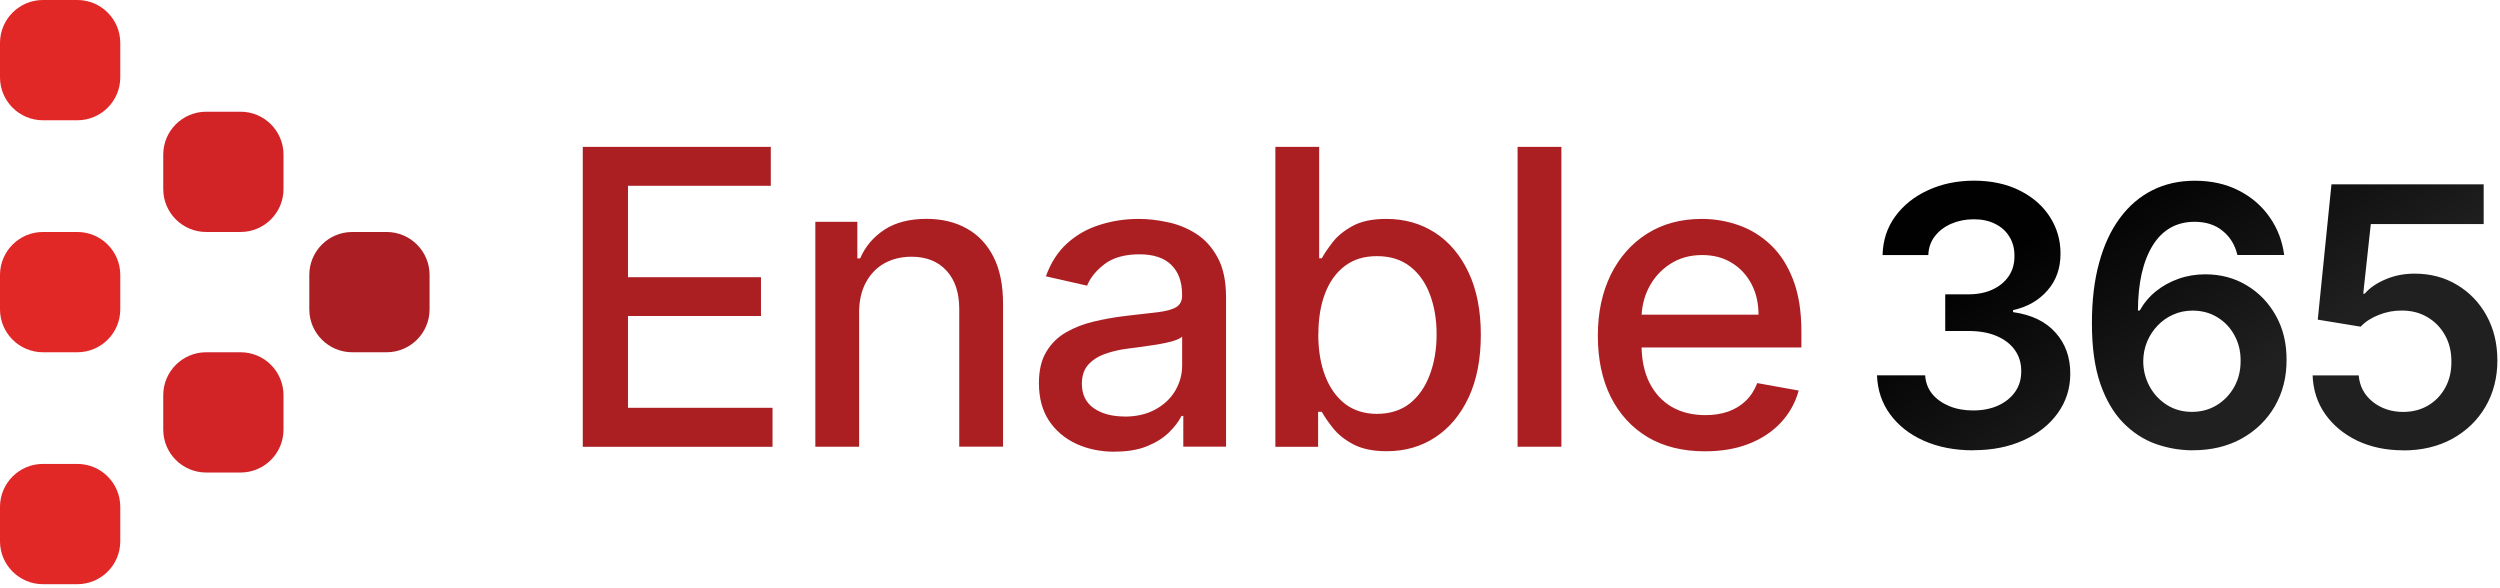 <svg width="476" height="112" viewBox="0 0 476 112" fill="none" xmlns="http://www.w3.org/2000/svg">
<g clip-path="url(#clip0_332_39555)">
<path d="M110.959 85.06V27.96H146.759V35.38H119.569V52.78H144.889V60.17H119.569V77.65H147.089V85.07H110.949L110.959 85.06ZM163.579 59.63V85.06H155.239V42.23H163.239V49.2H163.769C164.749 46.93 166.299 45.11 168.399 43.73C170.519 42.35 173.189 41.67 176.399 41.67C179.319 41.67 181.869 42.28 184.069 43.51C186.259 44.72 187.959 46.52 189.169 48.92C190.379 51.32 190.979 54.28 190.979 57.81V85.05H182.639V58.81C182.639 55.71 181.829 53.28 180.209 51.53C178.589 49.76 176.369 48.88 173.549 48.88C171.619 48.88 169.899 49.3 168.389 50.13C166.899 50.97 165.719 52.19 164.849 53.81C163.989 55.41 163.569 57.34 163.569 59.61L163.579 59.63ZM212.279 86.01C209.569 86.01 207.109 85.51 204.919 84.5C202.729 83.48 200.989 82 199.709 80.07C198.449 78.14 197.809 75.77 197.809 72.96C197.809 70.54 198.269 68.55 199.209 66.99C200.139 65.43 201.389 64.19 202.969 63.28C204.549 62.37 206.319 61.68 208.269 61.22C210.219 60.76 212.209 60.4 214.239 60.16C216.799 59.86 218.889 59.62 220.489 59.44C222.089 59.24 223.249 58.91 223.979 58.46C224.699 58.01 225.069 57.29 225.069 56.29V56.09C225.069 53.65 224.379 51.77 223.009 50.43C221.649 49.09 219.629 48.42 216.929 48.42C214.229 48.42 211.909 49.04 210.299 50.29C208.699 51.52 207.589 52.88 206.979 54.39L199.139 52.61C200.069 50.01 201.429 47.91 203.209 46.31C205.009 44.69 207.089 43.52 209.429 42.8C211.769 42.06 214.239 41.68 216.819 41.68C218.529 41.68 220.339 41.88 222.259 42.29C224.189 42.68 225.999 43.41 227.669 44.46C229.359 45.52 230.749 47.03 231.819 49C232.899 50.95 233.439 53.49 233.439 56.61V85.05H225.299V79.19H224.959C224.419 80.27 223.609 81.33 222.539 82.37C221.459 83.41 220.079 84.28 218.389 84.96C216.699 85.65 214.669 85.99 212.309 85.99L212.279 86.01ZM214.089 79.32C216.389 79.32 218.359 78.86 219.999 77.95C221.659 77.04 222.909 75.85 223.769 74.38C224.639 72.89 225.079 71.3 225.079 69.61V64.09C224.779 64.39 224.209 64.67 223.349 64.93C222.509 65.17 221.559 65.39 220.479 65.57C219.399 65.74 218.349 65.9 217.329 66.04C216.309 66.17 215.449 66.28 214.769 66.37C213.149 66.57 211.679 66.92 210.339 67.4C209.019 67.88 207.959 68.58 207.159 69.49C206.379 70.38 205.989 71.57 205.989 73.06C205.989 75.12 206.749 76.68 208.279 77.74C209.799 78.78 211.749 79.3 214.109 79.3L214.089 79.32ZM242.829 85.06V27.96H251.169V49.18H251.669C252.149 48.29 252.849 47.26 253.759 46.09C254.669 44.92 255.929 43.9 257.549 43.02C259.169 42.13 261.299 41.68 263.959 41.68C267.419 41.68 270.499 42.55 273.219 44.3C275.929 46.05 278.059 48.57 279.609 51.86C281.169 55.15 281.949 59.11 281.949 63.74C281.949 68.37 281.179 72.34 279.639 75.65C278.099 78.94 275.979 81.48 273.279 83.26C270.589 85.03 267.509 85.91 264.049 85.91C261.449 85.91 259.319 85.47 257.669 84.6C256.029 83.73 254.749 82.7 253.819 81.53C252.889 80.36 252.169 79.32 251.669 78.41H250.969V85.07H242.829V85.06ZM250.999 63.65C250.999 66.66 251.439 69.3 252.309 71.57C253.179 73.84 254.449 75.61 256.099 76.9C257.759 78.16 259.779 78.8 262.179 78.8C264.579 78.8 266.749 78.14 268.429 76.82C270.099 75.48 271.369 73.67 272.219 71.38C273.089 69.09 273.529 66.52 273.529 63.66C273.529 60.8 273.099 58.3 272.249 56.05C271.409 53.8 270.149 52.03 268.459 50.72C266.789 49.42 264.689 48.77 262.189 48.77C259.689 48.77 257.729 49.39 256.059 50.64C254.409 51.89 253.149 53.62 252.299 55.85C251.439 58.08 251.019 60.68 251.019 63.66L250.999 63.65ZM297.289 27.96V85.06H288.949V27.96H297.289ZM324.609 85.93C320.389 85.93 316.759 85.03 313.709 83.23C310.679 81.41 308.339 78.85 306.679 75.56C305.039 72.25 304.229 68.38 304.229 63.93C304.229 59.48 305.049 55.68 306.679 52.33C308.329 48.98 310.639 46.37 313.589 44.5C316.559 42.62 320.039 41.68 324.019 41.68C326.439 41.68 328.779 42.08 331.049 42.88C333.319 43.68 335.349 44.93 337.159 46.64C338.959 48.35 340.389 50.57 341.429 53.3C342.469 56.01 342.989 59.31 342.989 63.2V66.16H308.939V59.91H334.819C334.819 57.72 334.379 55.77 333.479 54.08C332.589 52.37 331.329 51.02 329.719 50.04C328.119 49.05 326.239 48.56 324.089 48.56C321.749 48.56 319.699 49.14 317.959 50.29C316.229 51.42 314.889 52.91 313.939 54.75C313.009 56.57 312.549 58.55 312.549 60.69V65.57C312.549 68.43 313.049 70.87 314.059 72.88C315.079 74.89 316.499 76.42 318.319 77.48C320.139 78.52 322.269 79.04 324.709 79.04C326.289 79.04 327.729 78.82 329.029 78.37C330.329 77.91 331.459 77.22 332.399 76.31C333.349 75.4 334.069 74.27 334.579 72.94L342.469 74.36C341.839 76.68 340.699 78.72 339.069 80.47C337.449 82.2 335.419 83.55 332.959 84.51C330.529 85.46 327.749 85.93 324.619 85.93H324.609Z" fill="#AB1F23"/>
<path d="M375.701 85.74C372.191 85.74 369.061 85.14 366.331 83.93C363.611 82.73 361.471 81.05 359.891 78.9C358.311 76.75 357.481 74.27 357.381 71.46H366.551C366.631 72.81 367.081 73.99 367.891 75C368.701 75.99 369.791 76.76 371.141 77.32C372.491 77.88 374.001 78.15 375.681 78.15C377.471 78.15 379.051 77.84 380.441 77.22C381.821 76.59 382.911 75.71 383.691 74.59C384.471 73.47 384.851 72.17 384.841 70.71C384.861 69.2 384.471 67.86 383.671 66.71C382.871 65.56 381.721 64.65 380.211 64C378.711 63.35 376.911 63.02 374.791 63.02H370.371V56.04H374.791C376.531 56.04 378.051 55.74 379.351 55.14C380.671 54.54 381.701 53.69 382.451 52.6C383.201 51.49 383.561 50.22 383.551 48.77C383.571 47.36 383.251 46.13 382.601 45.09C381.971 44.03 381.061 43.21 379.891 42.63C378.741 42.04 377.381 41.75 375.821 41.75C374.261 41.75 372.881 42.03 371.571 42.58C370.271 43.13 369.221 43.92 368.421 44.95C367.621 45.96 367.201 47.16 367.151 48.56H358.441C358.511 45.76 359.311 43.31 360.861 41.19C362.421 39.06 364.501 37.4 367.111 36.21C369.711 35.01 372.631 34.4 375.871 34.4C379.111 34.4 382.101 35.03 384.561 36.28C387.031 37.52 388.941 39.18 390.291 41.28C391.641 43.38 392.321 45.7 392.321 48.23C392.341 51.04 391.511 53.4 389.831 55.31C388.171 57.21 385.991 58.46 383.291 59.04V59.43C386.801 59.92 389.501 61.22 391.371 63.33C393.261 65.43 394.191 68.04 394.181 71.16C394.181 73.96 393.381 76.46 391.791 78.67C390.211 80.87 388.031 82.59 385.251 83.84C382.481 85.09 379.311 85.72 375.731 85.72L375.701 85.74ZM417.381 85.74C414.991 85.72 412.651 85.31 410.381 84.5C408.101 83.67 406.051 82.33 404.231 80.47C402.411 78.6 400.961 76.12 399.891 73.03C398.821 69.92 398.291 66.08 398.301 61.49C398.301 57.21 398.751 53.4 399.671 50.05C400.581 46.7 401.891 43.87 403.601 41.56C405.311 39.23 407.371 37.46 409.771 36.24C412.191 35.02 414.901 34.41 417.891 34.41C421.031 34.41 423.811 35.03 426.231 36.26C428.671 37.5 430.641 39.19 432.131 41.33C433.631 43.46 434.551 45.87 434.911 48.55H426.001C425.541 46.63 424.611 45.1 423.191 43.96C421.791 42.81 420.021 42.23 417.871 42.23C414.411 42.23 411.741 43.73 409.871 46.74C408.021 49.75 407.081 53.88 407.061 59.13H407.401C408.201 57.7 409.231 56.47 410.501 55.45C411.771 54.43 413.201 53.64 414.791 53.08C416.401 52.51 418.101 52.23 419.891 52.23C422.821 52.23 425.451 52.93 427.771 54.33C430.111 55.73 431.971 57.66 433.331 60.11C434.701 62.55 435.371 65.35 435.361 68.5C435.381 71.79 434.631 74.74 433.121 77.36C431.611 79.96 429.501 82.01 426.801 83.51C424.101 85.01 420.951 85.75 417.361 85.73L417.381 85.74ZM417.331 78.42C419.101 78.42 420.691 77.99 422.091 77.13C423.491 76.27 424.591 75.11 425.411 73.64C426.221 72.18 426.621 70.53 426.611 68.71C426.631 66.92 426.241 65.3 425.441 63.85C424.661 62.4 423.581 61.26 422.191 60.41C420.811 59.56 419.231 59.14 417.461 59.14C416.141 59.14 414.911 59.39 413.781 59.9C412.641 60.4 411.651 61.1 410.801 62C409.951 62.88 409.291 63.9 408.801 65.07C408.331 66.22 408.081 67.46 408.071 68.78C408.081 70.52 408.491 72.12 409.291 73.59C410.091 75.05 411.191 76.22 412.581 77.1C413.981 77.98 415.561 78.42 417.341 78.42H417.331ZM457.571 85.74C454.321 85.74 451.401 85.13 448.831 83.91C446.261 82.67 444.221 80.98 442.711 78.84C441.211 76.69 440.421 74.24 440.321 71.47H449.101C449.261 73.52 450.151 75.19 451.761 76.5C453.371 77.78 455.311 78.43 457.571 78.43C459.341 78.43 460.921 78.02 462.301 77.21C463.681 76.4 464.771 75.27 465.571 73.82C466.371 72.37 466.761 70.72 466.741 68.87C466.761 66.98 466.361 65.31 465.541 63.84C464.731 62.38 463.611 61.23 462.201 60.4C460.791 59.55 459.161 59.13 457.321 59.13C455.821 59.11 454.351 59.39 452.911 59.96C451.461 60.53 450.321 61.28 449.471 62.2L441.301 60.86L443.911 35.1H472.891V42.66H451.401L449.961 55.91H450.251C451.181 54.82 452.491 53.92 454.181 53.2C455.871 52.47 457.731 52.1 459.741 52.1C462.761 52.1 465.471 52.82 467.841 54.25C470.211 55.67 472.081 57.62 473.451 60.11C474.821 62.6 475.501 65.44 475.501 68.65C475.501 71.86 474.741 74.9 473.211 77.48C471.701 80.05 469.591 82.07 466.891 83.56C464.211 85.02 461.101 85.76 457.571 85.76V85.74Z" fill="url(#paint0_linear_332_39555)"/>
<path d="M67.071 44.17H73.611C78.129 44.17 81.791 47.832 81.791 52.35V58.89C81.791 63.408 78.129 67.07 73.611 67.07H67.071C62.553 67.07 58.891 63.408 58.891 58.89V52.35C58.891 47.832 62.553 44.17 67.071 44.17Z" fill="#AB1F24"/>
<path d="M8.18 44.17H14.72C19.238 44.17 22.9 47.832 22.9 52.35V58.89C22.9 63.408 19.238 67.07 14.72 67.07H8.18C3.663 67.07 0 63.408 0 58.89V52.35C0 47.832 3.663 44.17 8.18 44.17Z" fill="#E22727"/>
<path d="M39.261 21.27H45.8C50.318 21.27 53.98 24.932 53.98 29.45V35.99C53.98 40.508 50.318 44.17 45.8 44.17H39.261C34.743 44.17 31.081 40.508 31.081 35.99V29.45C31.081 24.932 34.743 21.27 39.261 21.27Z" fill="#D22327"/>
<path d="M39.261 67.07H45.8C50.318 67.07 53.98 70.732 53.98 75.25V81.79C53.98 86.308 50.318 89.97 45.8 89.97H39.261C34.743 89.97 31.081 86.308 31.081 81.79V75.25C31.081 70.732 34.743 67.07 39.261 67.07Z" fill="#D22327"/>
<path d="M8.18 0H14.72C19.238 0 22.9 3.662 22.9 8.18V14.72C22.9 19.238 19.238 22.9 14.72 22.9H8.18C3.663 22.9 0 19.238 0 14.72V8.18C0 3.662 3.663 0 8.18 0Z" fill="#E22727"/>
<path d="M8.18 88.33H14.72C19.238 88.33 22.9 91.992 22.9 96.51V103.05C22.9 107.568 19.238 111.23 14.72 111.23H8.18C3.663 111.23 0 107.568 0 103.05V96.51C0 91.992 3.663 88.33 8.18 88.33Z" fill="#E22727"/>
</g>
<defs>
<linearGradient id="paint0_linear_332_39555" x1="403.131" y1="35.14" x2="425.881" y2="72.72" gradientUnits="userSpaceOnUse">
<stop stop-color="#010101"/>
<stop offset="1" stop-color="#202020"/>
</linearGradient>
<clipPath id="clip0_332_39555">
<rect width="475.51" height="111.23" fill="white"/>
</clipPath>
</defs>
</svg>
